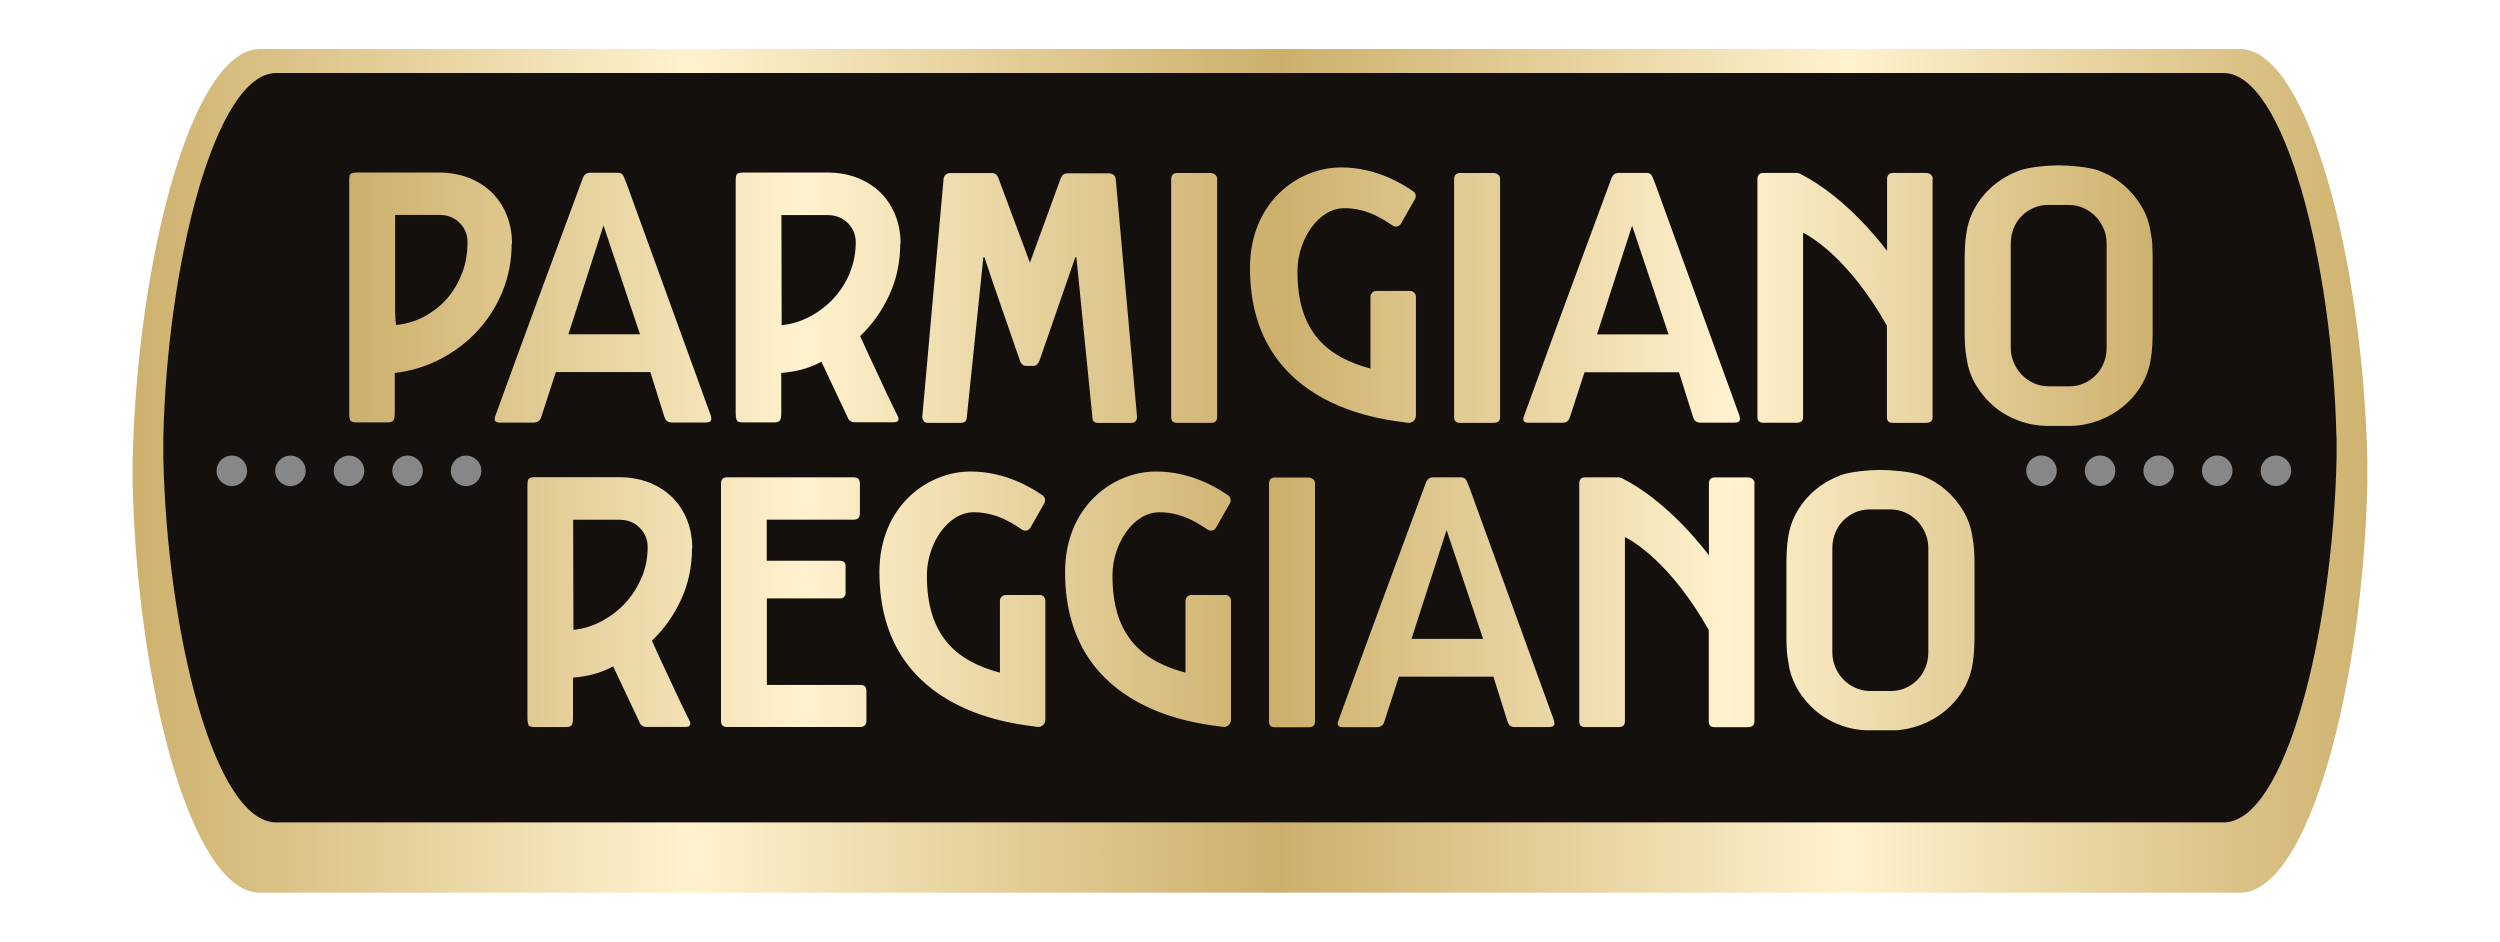 <svg id="prshop-logo" data-name="Parmigiano Reggiano - Logo" xmlns="http://www.w3.org/2000/svg" xmlns:xlink="http://www.w3.org/1999/xlink" viewBox="0 0 300 113" width="1000"  height="376.67" ><defs><style> .cls-1 { clip-path: url(#clippath); } .cls-2 { fill: none; } .cls-2, .cls-3, .cls-4, .cls-5, .cls-6 { stroke-width: 0px; } .cls-7 { clip-path: url(#clippath-1); } .cls-3 { fill: url(#Sfumatura_senza_nome_2); } .cls-4 { fill: url(#Sfumatura_senza_nome_2-2); } .cls-5 { fill: #878787; } .cls-6 { fill: #13100d; }</style><clipPath id="clippath"><path class="cls-2" d="m284.08,55.18c-.52-23.6-7.04-49.3-15.29-49.3H31.21c-8.26,0-14.77,25.7-15.29,49.3,0,.51,0,2.39,0,2.9.52,23.6,6.92,49.05,15.29,49.05h237.58c8.37,0,14.77-25.44,15.29-49.05,0-.51,0-2.39,0-2.9"></path></clipPath><linearGradient id="Sfumatura_senza_nome_2" data-name="Sfumatura senza nome 2" x1="-.4" y1="-118.87" x2=".57" y2="-118.87" gradientTransform="translate(127.18 33072.94) scale(277.76)" gradientUnits="userSpaceOnUse"><stop offset="0" stop-color="#ccaf6b"></stop><stop offset=".25" stop-color="#fff2ce"></stop><stop offset=".51" stop-color="#ccaf6b"></stop><stop offset=".76" stop-color="#fff2ce"></stop><stop offset="1" stop-color="#ccaf6b"></stop></linearGradient><clipPath id="clippath-1"><path class="cls-2" d="m86.54,86.6c0,.42.23.64.7.64h16c.2,0,.38-.06.52-.18s.21-.3.21-.52v-3.62c0-.48-.23-.73-.7-.73h-11.25v-10.38h8.76c.24,0,.42-.07.53-.21.12-.14.16-.29.16-.45v-3.25c0-.22-.07-.38-.2-.47-.14-.09-.3-.14-.5-.14h-8.76v-4.93h10.46c.26,0,.45-.08.56-.23.11-.15.16-.33.16-.53v-3.53c0-.53-.24-.79-.73-.79h-15.24c-.47,0-.7.25-.7.76v28.58m124.01-28.64v28.61c0,.44-.26.67-.79.67h-3.99c-.47,0-.7-.22-.7-.67v-10.99c-4.54-8.03-9.07-10.66-10.06-11.16v22.14c0,.44-.26.67-.79.67h-3.99c-.47,0-.7-.22-.7-.67v-28.61c0-.2.06-.37.18-.5.12-.14.29-.19.52-.19h3.99c.1,0,.19.02.29.05,0,0,.07,0,.64.32,1.29.68,5.43,3.13,9.94,8.98v-8.65c0-.2.06-.37.18-.5s.3-.19.52-.19h3.99c.18,0,.36.06.53.18.17.13.26.3.26.52h0Zm-85.79,13.42h-4.05c-.39,0-.7.32-.7.7v8.62c-4.9-1.31-8.85-4.16-8.76-11.83.05-3.58,2.45-7.42,5.64-7.42,2.96,0,5.06,1.64,5.8,2.1.34.21.78.1.98-.25l1.67-2.93c.17-.31.1-.71-.19-.93-1.26-.88-4.45-2.88-8.68-2.88-5.08,0-10.92,4.1-10.92,12.08,0,17.35,17.36,18.25,18.88,18.56.53.11,1.03-.3,1.03-.85v-14.29c0-.39-.32-.7-.7-.7h0Zm22.27,0h-4.05c-.39,0-.7.32-.7.7v8.62c-4.9-1.31-8.85-4.16-8.76-11.83.05-3.58,2.45-7.42,5.64-7.42,2.96,0,5.06,1.64,5.8,2.1.34.21.78.1.98-.25l1.67-2.93c.17-.31.1-.71-.19-.93-1.26-.88-4.45-2.88-8.68-2.88-5.08,0-10.91,4.1-10.91,12.08,0,17.35,17.36,18.25,18.88,18.56.53.11,1.03-.3,1.03-.85v-14.29c0-.39-.32-.7-.7-.7h0Zm10.53-13.93c.17.13.26.3.26.52v28.61c0,.44-.25.67-.76.67h-4.06c-.46,0-.7-.22-.7-.67v-28.61c0-.2.06-.37.18-.5s.3-.19.52-.19h4.06c.16,0,.33.06.5.18h0Zm-74.47,8.33c0-1.2-.2-2.32-.6-3.35s-.98-1.94-1.74-2.71c-.76-.77-1.69-1.37-2.79-1.82-1.1-.43-2.35-.66-3.73-.66h-9.7c-.28,0-.51,0-.67.03-.16.02-.29.07-.37.15-.08.08-.14.2-.15.37-.02.16-.03.4-.03.7v27.55c0,.51.06.83.16.98s.35.21.71.21h3.72c.35,0,.58-.07.7-.21.13-.14.18-.46.18-.98v-4.75c1.79-.13,3.39-.57,4.82-1.34l3.14,6.66c.06.18.16.33.32.44.15.12.31.16.47.16h4.78c.37,0,.55-.14.55-.42,0-.08-.03-.17-.08-.27-.05-.11-.1-.2-.14-.31l-.1-.18c-.37-.75-.73-1.51-1.09-2.25-.36-.75-.71-1.52-1.06-2.28l-1.07-2.28-1.07-2.35c1.47-1.42,2.65-3.07,3.51-4.96.87-1.88,1.3-3.94,1.3-6.15h0Zm-6.08,3.48c-.47,1.16-1.12,2.17-1.93,3.06-.81.88-1.76,1.61-2.83,2.19-1.08.58-2.21.93-3.42,1.05l-.03-13.21h5.55c.98,0,1.79.32,2.42.95s.97,1.4.97,2.32c0,1.27-.24,2.5-.71,3.65h-.02Zm159.9-3.31c-.03-.5-.1-.98-.19-1.48-.16-1.16-.54-2.23-1.13-3.22-.59-.98-1.32-1.84-2.19-2.57-.87-.73-1.87-1.3-2.98-1.7-1.11-.41-3.5-.61-4.74-.61h-.05c-1.21,0-3.58.21-4.69.62-1.12.42-2.11.98-3,1.71-.88.72-1.62,1.57-2.21,2.57-.59.99-.97,2.07-1.13,3.22-.08.48-.14.98-.16,1.46s-.05.98-.05,1.49v9.1c0,.51.02,1.01.05,1.51.03.5.1.99.2,1.48.16,1.16.54,2.23,1.13,3.22s1.32,1.84,2.19,2.57c.87.73,1.87,1.3,2.98,1.7,1.05.39,2.16.59,3.31.61h2.85c1.15-.02,2.25-.23,3.31-.62,1.12-.42,2.11-.98,3-1.71.88-.72,1.62-1.57,2.21-2.57.59-.99.97-2.07,1.13-3.22.08-.48.14-.98.16-1.46s.05-.98.05-1.49v-9.1c0-.51-.02-1-.05-1.51h0Zm-5.84,14.12c-.22.57-.54,1.06-.95,1.48s-.88.74-1.42.98c-.52.24-1.1.36-1.74.37h-2.53c-.64,0-1.22-.14-1.77-.38-.56-.25-1.04-.59-1.45-1.02-.41-.42-.72-.92-.96-1.48s-.35-1.15-.35-1.79v-12.46c0-.65.12-1.26.34-1.82.22-.57.54-1.06.95-1.48s.88-.74,1.42-.99c.53-.24,1.11-.36,1.76-.37h2.49c.65,0,1.24.13,1.8.38s1.04.59,1.45,1.02c.41.42.72.92.96,1.48s.35,1.15.35,1.78v12.46c0,.65-.11,1.26-.34,1.82v.02Zm-61.14-44.5v14.29c0,.55-.5.96-1.03.85-1.52-.31-18.88-1.21-18.88-18.56,0-7.98,5.83-12.08,10.92-12.08,4.23,0,7.42,2,8.68,2.88.3.2.38.61.19.93l-1.67,2.93c-.2.35-.64.46-.98.25-.74-.46-2.84-2.1-5.8-2.1-3.19,0-5.6,3.84-5.64,7.42-.1,7.67,3.85,10.51,8.76,11.83v-8.62c0-.39.32-.7.7-.7h4.05c.39,0,.7.32.7.7h0Zm62-14.13v28.61c0,.44-.26.67-.79.67h-3.99c-.47,0-.7-.22-.7-.67v-10.99c-4.54-8.03-9.07-10.66-10.06-11.16v22.14c0,.44-.26.67-.79.67h-3.99c-.46,0-.7-.22-.7-.67v-28.61c0-.2.06-.37.18-.5s.29-.2.52-.2h3.99c.1,0,.19.02.29.05h0s.07,0,.64.32c1.29.68,5.43,3.13,9.94,8.98v-8.65c0-.2.06-.37.18-.5s.29-.2.52-.2h3.99c.18,0,.36.06.53.18.17.13.26.29.26.52v.02Zm-100.82,28.61l-1.92-19.18-.13-.03-4.29,12.38c-.06.16-.15.31-.27.45-.13.14-.23.21-.34.21h-1.12c-.13,0-.25-.07-.38-.21-.14-.14-.22-.3-.26-.45l-3.19-9.21-1.06-3.17-.13.03-1.98,19.15c0,.46-.24.7-.73.7h-3.96c-.22,0-.39-.07-.48-.2s-.16-.29-.18-.47l2.56-28.61c.02-.18.1-.35.23-.48.14-.14.31-.21.53-.21h5.09c.33,0,.57.2.73.61l3.78,10.14,3.69-10.11c.16-.41.42-.61.79-.61h5c.2,0,.39.06.55.18.16.12.25.29.27.52l2.56,28.58c-.04.44-.28.67-.73.67h-3.96c-.44,0-.67-.22-.67-.67h0Zm9.45,0v-28.61c0-.2.06-.37.18-.5s.29-.2.52-.2h4.06c.16,0,.33.06.5.18.17.13.26.3.26.52v28.61c0,.44-.25.67-.76.67h-4.06c-.46,0-.7-.22-.7-.67h0Zm33.95,0v-28.61c0-.2.06-.37.18-.5s.29-.2.52-.2h4.06c.16,0,.33.06.5.18.17.13.26.29.26.52v28.61c0,.44-.25.67-.76.67h-4.06c-.47,0-.7-.22-.7-.67h0ZM61.44,29.24c0-1.2-.2-2.32-.6-3.35s-.98-1.94-1.74-2.71c-.76-.77-1.7-1.37-2.79-1.82-1.1-.43-2.34-.66-3.73-.66h-9.46c-.28,0-.51,0-.67.03-.16.02-.29.07-.37.14s-.14.18-.15.35-.03.4-.03.7v27.58c0,.51.06.83.16.98.11.14.35.21.71.21h3.72c.35,0,.58-.07.7-.21.13-.14.18-.46.18-.98v-4.75c1.95-.22,3.78-.78,5.49-1.67,1.71-.9,3.21-2.03,4.47-3.41,1.27-1.38,2.27-2.96,2.99-4.75s1.08-3.69,1.08-5.7v.02Zm-6.03,3.61c-.44,1.17-1.06,2.18-1.82,3.04-.77.86-1.68,1.56-2.71,2.11s-2.15.88-3.35,1c-.04-.26-.07-.54-.09-.84-.02-.29-.03-.61-.03-.96v-11.41h5.33c.96,0,1.76.31,2.39.93s.97,1.39.97,2.33c0,1.36-.22,2.63-.67,3.79h-.02Zm29.89,17.03l-10.09-27.79-.34-.85c-.04-.13-.12-.24-.23-.35-.12-.12-.29-.16-.53-.16h-3.29c-.26,0-.46.07-.61.21-.14.14-.23.28-.27.42-1.79,4.81-3.55,9.58-5.29,14.31s-3.46,9.42-5.2,14.21c-.11.29-.09.41-.09.41,0,.28.2.42.61.42h4.11c.29,0,.7-.15.85-.61l1.77-5.45h11.34l1.71,5.45c.08.2.18.36.32.45s.33.15.6.15h3.99c.46,0,.7-.14.7-.42,0-.17-.06-.4-.06-.4v-.02Zm-17.09-9.77l4.21-13.06,4.38,13.06h-8.59Zm39.86-10.87c0-1.2-.2-2.32-.6-3.35-.4-1.03-.98-1.94-1.74-2.71-.76-.77-1.69-1.37-2.79-1.82-1.1-.43-2.34-.66-3.73-.66h-9.7c-.29,0-.51,0-.68.03-.16.02-.28.07-.37.15-.08.09-.14.2-.15.37-.02.16-.03.4-.03.7v27.55c0,.51.06.83.16.98.12.14.35.21.71.21h3.72c.35,0,.58-.07.7-.21.13-.14.18-.46.18-.98v-4.75c1.79-.13,3.39-.57,4.82-1.34l3.14,6.66c.06.18.16.33.32.44.15.11.31.16.47.16h4.78c.37,0,.55-.14.55-.42,0-.08-.03-.17-.08-.27s-.1-.2-.14-.3l-.1-.18c-.37-.75-.73-1.51-1.09-2.25-.36-.75-.71-1.52-1.06-2.29l-1.07-2.28-1.07-2.35c1.48-1.42,2.65-3.07,3.51-4.96.87-1.88,1.3-3.94,1.3-6.15v.02Zm-6.08,3.48c-.47,1.16-1.12,2.17-1.93,3.06-.81.88-1.76,1.61-2.84,2.19s-2.21.93-3.42,1.05l-.03-13.21h5.54c.98,0,1.79.32,2.42.95s.96,1.4.96,2.32c0,1.27-.24,2.49-.71,3.65h0Zm156.3-3.3c-.03-.5-.1-.98-.2-1.48-.16-1.16-.54-2.23-1.13-3.22-.59-.98-1.32-1.84-2.19-2.57-.87-.73-1.87-1.29-2.98-1.7-1.11-.41-3.5-.61-4.74-.61h-.05c-1.21,0-3.58.21-4.69.63-1.12.42-2.11.98-3,1.71-.88.72-1.62,1.57-2.21,2.57-.59.99-.97,2.08-1.13,3.22-.08.48-.14.98-.16,1.46s-.05.98-.05,1.49v9.1c0,.51.02,1.01.05,1.51.03.5.1.98.19,1.48.16,1.16.54,2.23,1.13,3.22.59.98,1.32,1.84,2.19,2.57.87.73,1.87,1.29,2.98,1.7,1.05.39,2.16.58,3.31.61h2.85c1.15-.02,2.25-.23,3.31-.62,1.12-.42,2.11-.98,3-1.71.89-.72,1.62-1.57,2.21-2.57.59-.99.97-2.07,1.13-3.22.08-.48.14-.98.16-1.46s.05-.98.05-1.49v-9.1c0-.51-.02-1.01-.05-1.51h.02Zm-5.83,14.11c-.22.57-.54,1.06-.95,1.48s-.88.74-1.42.98c-.52.24-1.1.36-1.74.37h-2.53c-.64,0-1.22-.14-1.77-.38-.56-.25-1.04-.6-1.45-1.02-.41-.42-.72-.92-.96-1.48s-.35-1.15-.35-1.79v-12.45c0-.65.12-1.26.34-1.82s.54-1.06.95-1.48.88-.74,1.42-.98c.53-.24,1.11-.36,1.75-.37h2.49c.65,0,1.24.13,1.8.38s1.04.6,1.45,1.02c.41.42.72.92.96,1.48s.35,1.15.35,1.79v12.45c0,.65-.11,1.26-.34,1.82Zm-65.99,42.9l-10.09-27.79-.34-.85c-.04-.13-.12-.24-.23-.35-.12-.11-.29-.16-.53-.16h-3.29c-.26,0-.46.07-.61.21-.14.14-.23.28-.27.42-1.79,4.81-3.55,9.58-5.29,14.31-1.74,4.73-3.46,9.42-5.2,14.21-.11.29-.09.41-.09.41,0,.28.2.42.61.42h4.11c.28,0,.7-.13.85-.61l1.77-5.45h11.34l1.71,5.45c.08.2.18.36.32.45s.33.15.6.15h3.99c.46,0,.7-.14.7-.42,0-.17-.06-.4-.06-.4v-.02Zm-17.09-9.77l4.21-13.05,4.38,13.05h-8.59Zm39.36-26.76l-10.09-27.79-.34-.85c-.04-.13-.12-.24-.23-.35-.12-.11-.29-.16-.53-.16h-3.29c-.26,0-.46.07-.61.21-.14.14-.23.28-.27.42-1.79,4.81-3.55,9.58-5.29,14.31s-3.46,9.42-5.2,14.21c-.11.29-.09.41-.09.41,0,.28.2.42.61.42h4.11c.33,0,.68-.13.85-.61l1.77-5.45h11.34l1.71,5.45c.08.2.18.36.32.45s.33.15.6.15h3.99c.46,0,.7-.14.7-.42,0-.17-.06-.4-.06-.4v-.02Zm-17.1-9.77l4.21-13.05,4.38,13.05s-8.59,0-8.59,0Z"></path></clipPath><linearGradient id="Sfumatura_senza_nome_2-2" data-name="Sfumatura senza nome 2" x1="-.42" y1="-118.92" x2=".55" y2="-118.92" gradientTransform="translate(136.25 26708.8) scale(224.15)" xlink:href="#Sfumatura_senza_nome_2"></linearGradient><linearGradient id="Sfumatura_senza_nome_2" data-name="Sfumatura senza nome 2" x1="-.4" y1="-118.87" x2=".57" y2="-118.87" gradientTransform="translate(127.18 33072.94) scale(277.76)" gradientUnits="userSpaceOnUse"><stop offset="0" stop-color="#ccaf6b"></stop><stop offset=".25" stop-color="#fff2ce"></stop><stop offset=".51" stop-color="#ccaf6b"></stop><stop offset=".76" stop-color="#fff2ce"></stop><stop offset="1" stop-color="#ccaf6b"></stop></linearGradient><linearGradient id="Sfumatura_senza_nome_2-2" data-name="Sfumatura senza nome 2" x1="-.42" y1="-118.92" x2=".55" y2="-118.92" gradientTransform="translate(136.25 26708.8) scale(224.15)" xlink:href="#Sfumatura_senza_nome_2"></linearGradient></defs><g class="cls-1"><rect class="cls-3" x="15.9" y="5.88" width="268.19" height="101.24" fill="url(&quot;#Sfumatura_senza_nome_2&quot;)" stroke-width="0px"></rect></g><path class="cls-6" d="m280.37,52.44c-.46-20.91-6.24-43.68-13.56-43.68H33.16c-7.31,0-13.08,22.77-13.56,43.68,0,.45,0,2.12,0,2.57.46,20.91,6.13,43.68,13.56,43.68h233.67c7.42,0,13.08-22.77,13.56-43.68v-2.57" fill="#13100D" stroke-width="0px"></path><path class="cls-5" d="m274.94,56.49c0,1.01-.82,1.83-1.83,1.83s-1.83-.82-1.83-1.83.82-1.83,1.83-1.83,1.83.82,1.83,1.83" fill="#878787" stroke-width="0px"></path><path class="cls-5" d="m267.9,56.49c0,1.01-.82,1.83-1.83,1.83s-1.83-.82-1.83-1.83.82-1.83,1.83-1.83,1.83.82,1.83,1.83" fill="#878787" stroke-width="0px"></path><path class="cls-5" d="m260.87,56.49c0,1.01-.82,1.83-1.83,1.83s-1.83-.82-1.83-1.83.82-1.83,1.83-1.83,1.83.82,1.83,1.83" fill="#878787" stroke-width="0px"></path><path class="cls-5" d="m253.84,56.49c0,1.01-.82,1.83-1.83,1.83s-1.83-.82-1.83-1.83.82-1.83,1.83-1.83,1.83.82,1.83,1.83" fill="#878787" stroke-width="0px"></path><path class="cls-5" d="m246.81,56.49c0,1.01-.82,1.83-1.83,1.83s-1.83-.82-1.83-1.83.82-1.83,1.83-1.83,1.83.82,1.83,1.83" fill="#878787" stroke-width="0px"></path><path class="cls-5" d="m57.76,56.5c0,1.01-.82,1.83-1.83,1.83s-1.83-.82-1.83-1.83.82-1.83,1.83-1.83,1.83.82,1.83,1.83" fill="#878787" stroke-width="0px"></path><path class="cls-5" d="m50.74,56.5c0,1.01-.82,1.83-1.83,1.83s-1.83-.82-1.83-1.83.82-1.83,1.83-1.83,1.83.82,1.83,1.83" fill="#878787" stroke-width="0px"></path><path class="cls-5" d="m43.71,56.5c0,1.01-.82,1.83-1.83,1.83s-1.83-.82-1.83-1.83.82-1.83,1.83-1.83,1.83.82,1.83,1.83" fill="#878787" stroke-width="0px"></path><path class="cls-5" d="m36.68,56.5c0,1.01-.82,1.83-1.83,1.83s-1.83-.82-1.83-1.83.82-1.83,1.83-1.83,1.83.82,1.83,1.83" fill="#878787" stroke-width="0px"></path><path class="cls-5" d="m29.65,56.5c0,1.01-.82,1.83-1.83,1.83s-1.83-.82-1.83-1.83.82-1.83,1.83-1.83,1.83.82,1.83,1.83" fill="#878787" stroke-width="0px"></path><g class="cls-7"><rect class="cls-4" x="41.91" y="19.84" width="216.42" height="67.79" fill="url(&quot;#Sfumatura_senza_nome_2-2&quot;)" stroke-width="0px"></rect></g></svg>